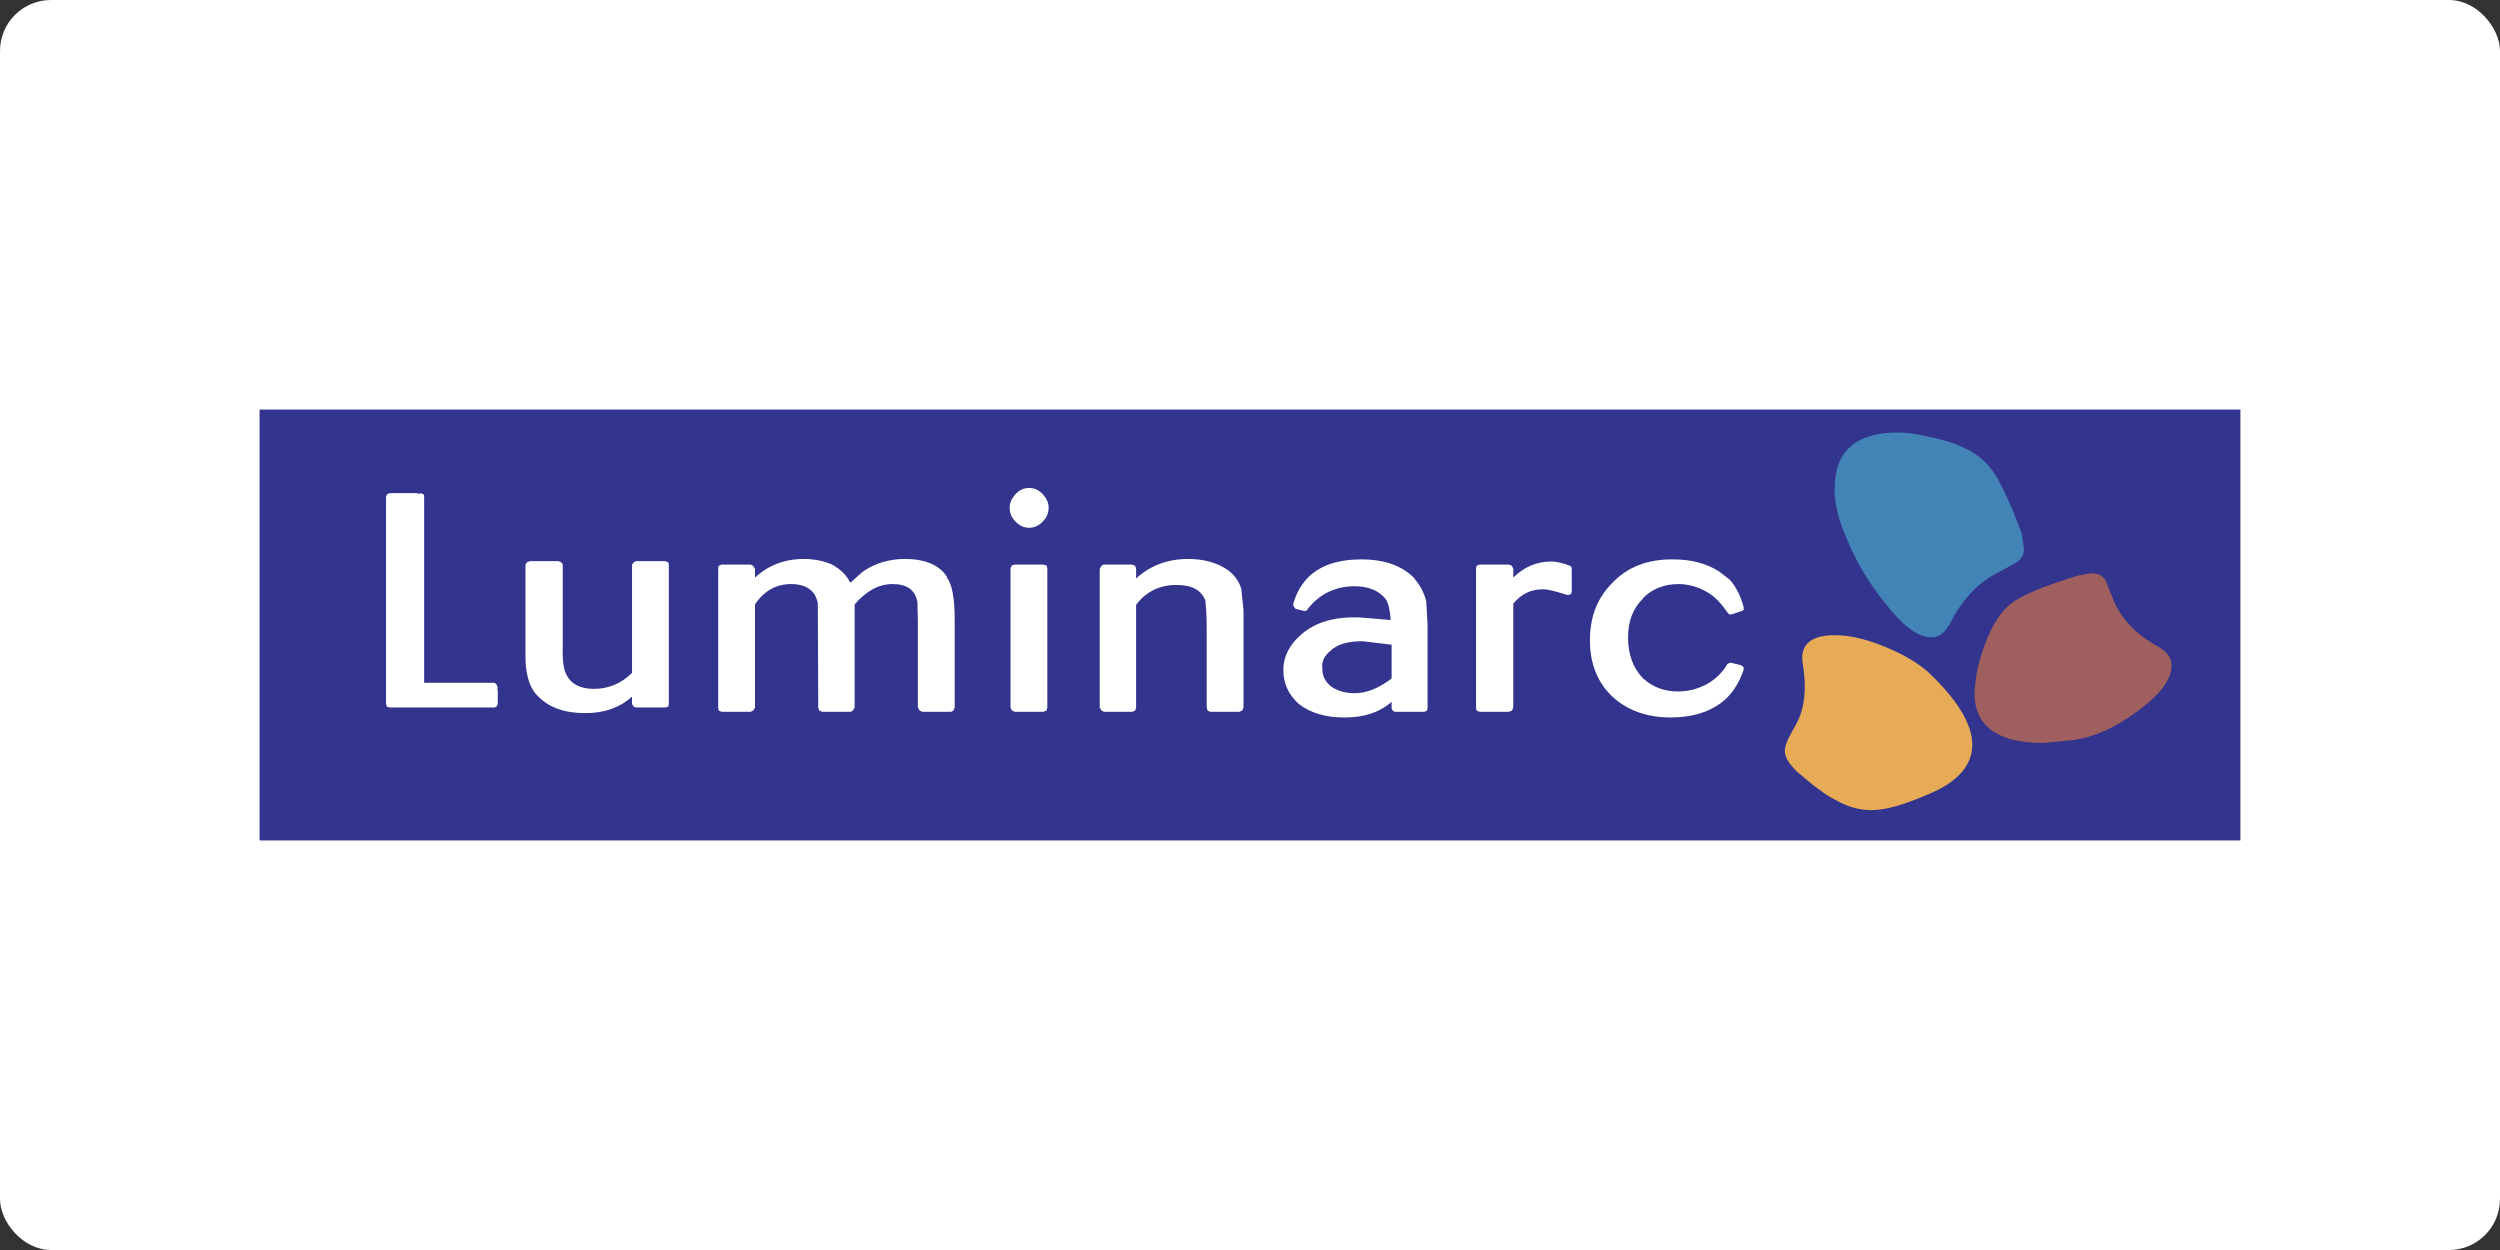 <svg width="196" height="98" viewBox="0 0 196 98" fill="none" xmlns="http://www.w3.org/2000/svg">
<rect x="0" y="0" width="196" height="98" fill="#333333" stroke="none"/>
<rect width="196" height="98" rx="4" fill="white"/>
<g clip-path="url(#clip0_782_472)">
<rect width="160" height="80" transform="translate(18 9)" fill="white"/>
<g clip-path="url(#clip1_782_472)">
<path fill-rule="evenodd" clip-rule="evenodd" d="M18 -31H178V129H18V-31Z" fill="white"/>
<path fill-rule="evenodd" clip-rule="evenodd" d="M175.648 65.891H20.352V32.109H175.648V65.891Z" fill="#33348E"/>
<path fill-rule="evenodd" clip-rule="evenodd" d="M30.538 38.661L30.334 38.764L30.266 38.933V55.196L30.334 55.399L30.538 55.467H38.754L38.924 55.399L39.026 55.196V54.176L38.992 54.008L39.026 53.872L38.924 53.667C38.856 53.599 38.822 53.531 38.754 53.531H33.254V38.933L33.22 38.764L32.982 38.661L32.812 38.73L32.71 38.661H30.538ZM49.551 44.264V52.752C48.702 53.599 47.684 54.008 46.563 54.008C45.545 54.008 44.798 53.668 44.424 52.92C44.186 52.514 44.084 51.8 44.119 50.646V44.264L44.017 44.093L43.778 43.991H41.537L41.3 44.093L41.198 44.264V51.461C41.198 52.92 41.537 54.008 42.216 54.62C43.064 55.467 44.253 55.909 45.883 55.909C47.41 55.909 48.598 55.468 49.549 54.62V55.196L49.685 55.399L49.854 55.467H52.163L52.401 55.399L52.435 55.196V44.264L52.401 44.093L52.163 43.991H49.854L49.685 44.093L49.551 44.264ZM67.614 44.841L66.663 45.69C66.358 45.045 65.848 44.603 65.237 44.264C64.626 43.992 63.879 43.822 63.03 43.822C61.503 43.822 60.212 44.332 59.193 45.282V44.603L59.058 44.365L58.854 44.263H56.58L56.341 44.365L56.307 44.603V55.467L56.341 55.705L56.58 55.806H58.854L59.058 55.705L59.193 55.467V47.386C59.906 46.3 60.891 45.791 62.012 45.791C63.201 45.791 63.947 46.301 64.117 47.318L64.151 55.467L64.219 55.705L64.458 55.806H66.698L66.868 55.705L67.004 55.467V47.386C67.955 46.3 68.905 45.791 69.992 45.791C71.078 45.791 71.757 46.233 71.927 47.217L71.961 48.677V55.467L72.097 55.705L72.301 55.806H74.575L74.746 55.705L74.848 55.467V48.575C74.848 46.911 74.643 45.791 74.237 45.282V45.214C73.626 44.264 72.471 43.822 70.943 43.822C69.718 43.822 68.564 44.161 67.614 44.841ZM80.685 41.378C80.277 41.378 79.903 41.208 79.598 40.869C79.327 40.597 79.156 40.258 79.156 39.782C79.156 39.408 79.327 39.069 79.598 38.764C79.903 38.424 80.277 38.254 80.685 38.254C81.092 38.254 81.465 38.424 81.771 38.764C82.043 39.069 82.213 39.408 82.213 39.782C82.213 40.258 82.043 40.597 81.771 40.869C81.465 41.208 81.092 41.378 80.685 41.378ZM79.564 44.264L79.327 44.332L79.225 44.536V55.468L79.327 55.706L79.564 55.806H81.805L82.043 55.706L82.111 55.468V44.536L82.043 44.333L81.805 44.264L79.564 44.264ZM93.145 43.822C91.549 43.822 90.191 44.332 89.071 45.35V44.604L89.003 44.366L88.765 44.264H86.559C86.457 44.264 86.389 44.332 86.355 44.366L86.219 44.604V55.468L86.355 55.706L86.559 55.806H88.765L89.003 55.706L89.071 55.468V47.421C89.851 46.369 90.938 45.86 92.228 45.86C93.416 45.86 94.164 46.233 94.503 47.082C94.537 47.421 94.605 48.168 94.605 49.29V55.468L94.673 55.706L94.876 55.806H97.151L97.39 55.706L97.492 55.468V47.829L97.322 46.233V46.199C97.151 45.553 96.745 45.044 96.235 44.671C95.386 44.094 94.332 43.822 93.145 43.822ZM102.413 47.896L102.515 47.761C103.432 46.572 104.688 45.961 106.217 45.961C107.269 45.961 108.083 46.301 108.593 46.912C108.864 47.252 108.966 47.829 109.034 48.61L106.589 48.406C104.62 48.338 103.16 48.78 102.075 49.696C101.123 50.477 100.614 51.462 100.614 52.514C100.614 53.533 100.988 54.45 101.836 55.197C102.753 55.909 103.941 56.25 105.401 56.25C106.929 56.25 108.117 55.875 109.103 55.027V55.536L109.203 55.74L109.373 55.806H111.648L111.852 55.74L111.92 55.536V48.949L111.818 47.15C111.659 46.496 111.344 45.891 110.901 45.384V45.35C109.95 44.366 108.593 43.857 106.725 43.857C103.839 43.857 102.074 45.011 101.395 47.319V47.489L101.463 47.591L101.563 47.727L102.242 47.897H102.413V47.896ZM109.103 50.544V53.193C108.117 53.94 107.167 54.347 106.217 54.347C105.47 54.347 104.892 54.177 104.383 53.838C103.874 53.43 103.67 52.989 103.67 52.411C103.602 51.835 103.84 51.393 104.349 50.986C104.892 50.477 105.74 50.273 106.826 50.273L109.103 50.544ZM118.642 45.282V44.603L118.54 44.365L118.303 44.263H115.995L115.756 44.365L115.722 44.603V55.467L115.756 55.705L115.995 55.806H118.303L118.54 55.705L118.642 55.467V47.318C119.287 46.572 120.001 46.198 120.984 46.198C121.359 46.198 122.004 46.368 122.852 46.639H123.022L123.191 46.537L123.225 46.367V44.602L123.191 44.432L123.022 44.33C122.547 44.16 122.105 44.025 121.595 44.025C120.509 44.026 119.492 44.434 118.642 45.282ZM133.92 46.471C134.395 46.742 134.904 47.252 135.415 47.999L135.583 48.169H135.754L136.467 47.932L136.703 47.83V47.591C136.467 46.742 136.126 46.03 135.617 45.452L134.735 44.773C133.749 44.162 132.561 43.857 131.204 43.857C129.234 43.822 127.605 44.434 126.416 45.69C125.228 46.878 124.651 48.337 124.651 50.205C124.651 52.005 125.228 53.498 126.416 54.62C127.605 55.706 129.131 56.249 130.999 56.249C132.56 56.249 133.885 55.874 134.903 55.128C135.684 54.551 136.296 53.701 136.702 52.514V52.343L136.634 52.243L136.466 52.141L135.753 51.971H135.583L135.414 52.073C135.074 52.684 134.565 53.193 133.885 53.6C133.138 54.008 132.392 54.211 131.543 54.211C130.49 54.211 129.575 53.872 128.828 53.193C128.046 52.411 127.639 51.325 127.639 49.966C127.639 48.677 128.046 47.658 128.828 46.911V46.877C129.575 46.13 130.525 45.791 131.612 45.791C132.393 45.792 133.207 46.029 133.92 46.471Z" fill="white"/>
<path fill-rule="evenodd" clip-rule="evenodd" d="M140.88 56.657C141.525 55.4 141.627 53.872 141.355 52.142C141.05 50.613 141.899 49.799 143.833 49.799C145.022 49.799 146.312 50.104 147.805 50.716C149.198 51.293 150.386 51.972 151.236 52.754C153.442 54.858 154.597 56.725 154.631 58.355C154.631 59.984 153.51 61.309 151.202 62.259C149.266 63.108 147.805 63.515 146.72 63.515C145.803 63.515 144.92 63.279 144.004 62.77C143.155 62.361 142.137 61.581 140.88 60.494C140.269 59.883 139.93 59.373 139.93 58.864C139.93 58.594 140.032 58.288 140.2 57.914L140.88 56.657Z" fill="#E7AB57"/>
<path fill-rule="evenodd" clip-rule="evenodd" d="M158.502 41.819L158.672 43.008C158.672 43.484 158.502 43.822 158.095 44.095L156.737 44.842C155.107 45.622 153.851 46.981 152.901 48.847C152.493 49.595 152.052 49.968 151.406 49.968C150.387 49.968 149.166 49.087 147.739 47.219C146.498 45.69 145.491 43.985 144.752 42.16C144.107 40.7 143.835 39.444 143.835 38.391C143.835 35.369 145.464 33.91 148.827 33.91C149.506 33.91 150.286 34.012 151.237 34.249C153.512 34.691 155.107 35.506 155.99 36.626C156.635 37.372 157.484 39.069 158.502 41.819Z" fill="#4284B5"/>
<path fill-rule="evenodd" clip-rule="evenodd" d="M165.055 45.453L165.631 46.879C166.242 48.508 167.499 49.765 169.231 50.715C169.91 51.122 170.249 51.565 170.249 52.176C170.249 53.263 169.368 54.451 167.6 55.741C165.836 57.065 164.205 57.778 162.576 58.016L160.2 58.252C156.634 58.252 154.801 56.929 154.801 54.349C154.869 53.499 154.937 52.753 155.107 52.142C155.718 49.8 156.566 48.237 157.586 47.388C158.365 46.709 160.199 45.962 162.949 45.114L163.969 44.944C164.478 44.943 164.816 45.113 165.055 45.453Z" fill="#9E5F5E"/>
</g>
</g>
<defs>
<clipPath id="clip0_782_472">
<rect width="160" height="80" fill="white" transform="translate(18 9)"/>
</clipPath>
<clipPath id="clip1_782_472">
<rect width="160" height="160" fill="white" transform="translate(18 -9.666)"/>
</clipPath>
</defs>
</svg>
